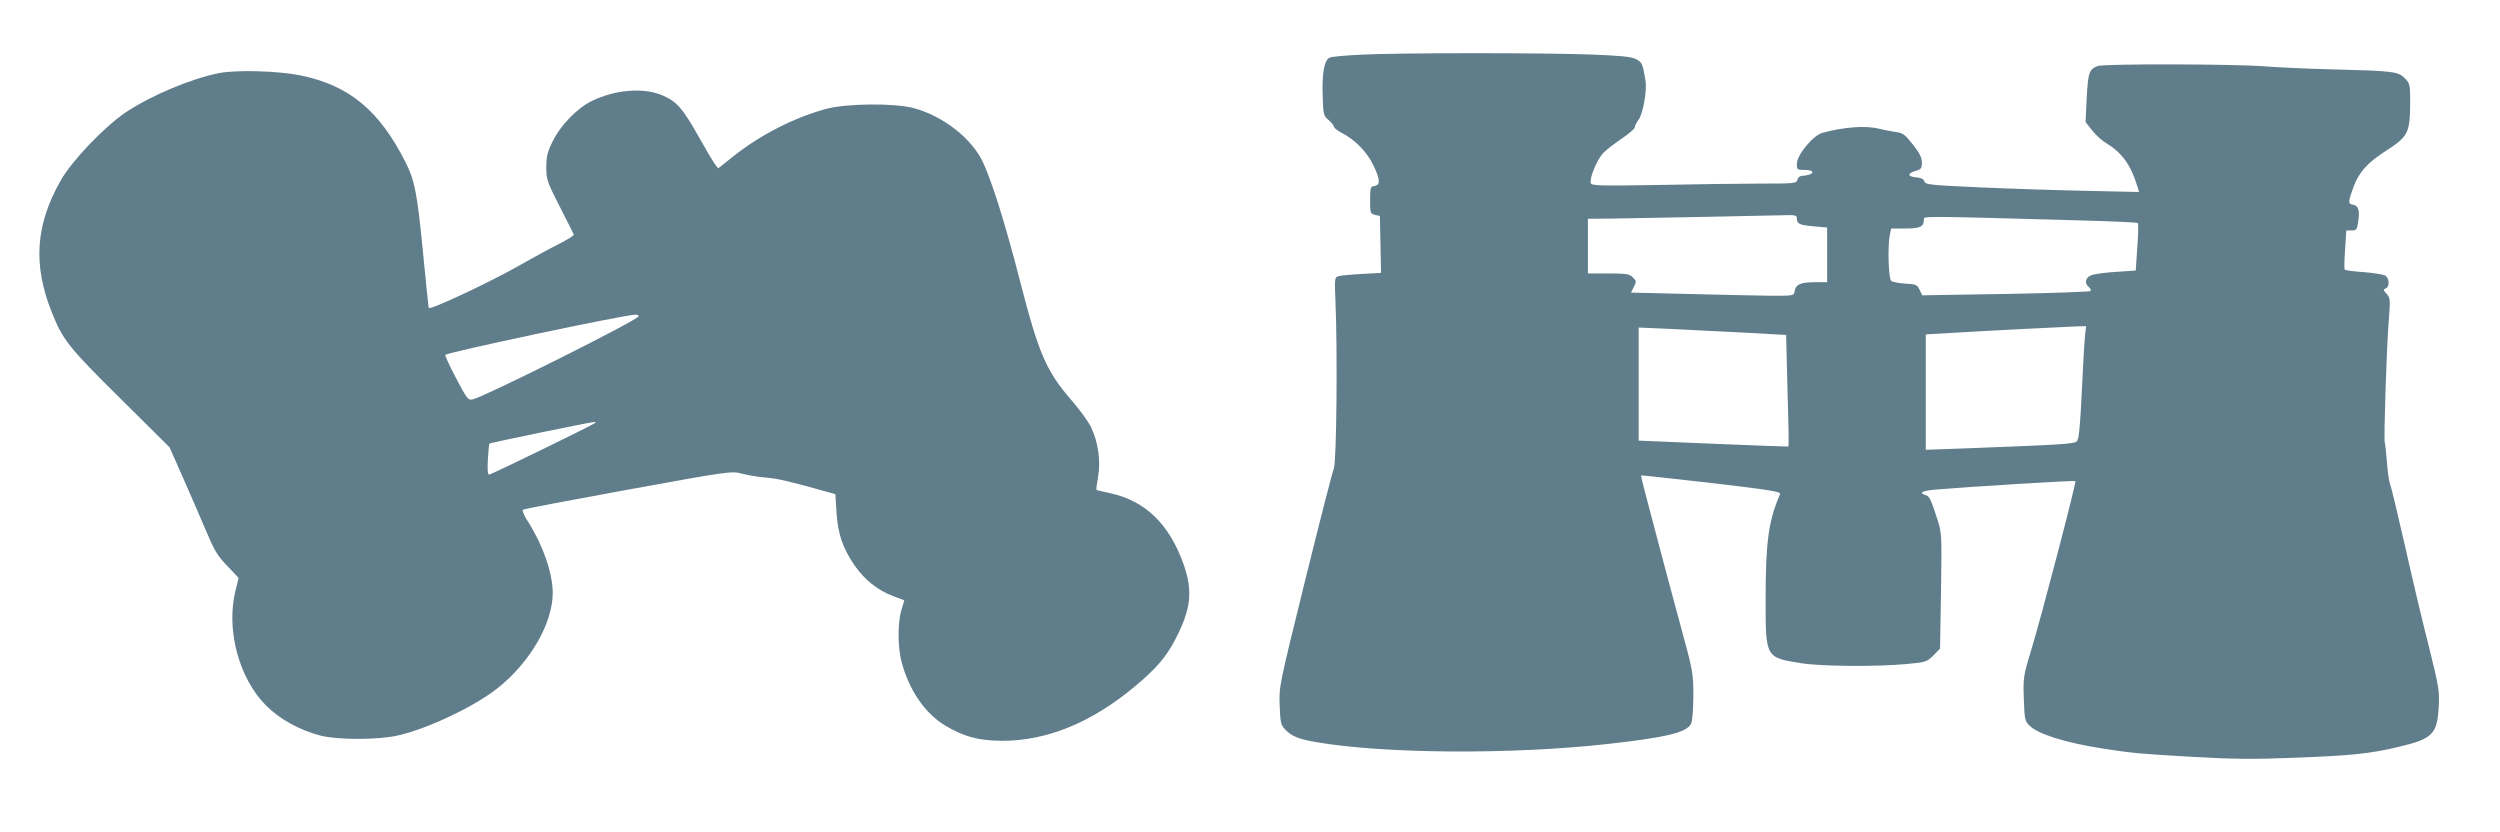 <?xml version="1.0" standalone="no"?>
<!DOCTYPE svg PUBLIC "-//W3C//DTD SVG 20010904//EN"
 "http://www.w3.org/TR/2001/REC-SVG-20010904/DTD/svg10.dtd">
<svg version="1.0" xmlns="http://www.w3.org/2000/svg"
 width="1280pt" height="426pt" viewBox="0 0 1280 426"
 preserveAspectRatio="xMidYMid meet">
<g transform="translate(0,426) scale(0.1,-0.1)"
fill="#607d8b" stroke="none">
<path d="M6965 3980 c-77 -4 -148 -10 -157 -15 -27 -11 -40 -79 -36 -193 3
-99 4 -105 31 -127 15 -13 27 -29 27 -34 0 -6 18 -20 41 -32 65 -33 129 -98
160 -164 36 -74 37 -102 7 -107 -21 -3 -23 -8 -23 -73 0 -65 1 -69 25 -75 l25
-6 3 -145 3 -146 -103 -6 c-57 -3 -110 -8 -119 -12 -15 -5 -16 -21 -12 -113
12 -266 6 -846 -8 -872 -5 -8 -70 -262 -145 -565 -135 -547 -136 -551 -132
-647 3 -87 6 -100 28 -123 32 -34 69 -49 155 -64 348 -61 1008 -65 1498 -10
303 34 405 59 426 105 6 14 11 76 11 142 0 114 -2 126 -64 353 -35 128 -85
315 -111 414 -26 99 -58 220 -71 269 -13 50 -23 91 -21 92 1 1 163 -17 360
-39 304 -36 356 -44 351 -57 -59 -136 -74 -242 -74 -540 0 -299 -1 -297 185
-326 103 -16 379 -18 535 -4 100 9 105 11 139 44 l34 35 5 294 c4 282 4 297
-17 363 -35 109 -42 123 -62 129 -38 12 -17 23 59 29 166 14 705 47 708 43 6
-5 -172 -686 -222 -851 -44 -145 -46 -153 -42 -262 3 -102 5 -115 27 -137 42
-45 185 -90 386 -121 154 -23 172 -25 450 -41 204 -12 315 -13 515 -5 296 11
395 21 541 56 173 41 197 65 205 201 5 83 2 102 -49 308 -31 121 -86 352 -122
514 -37 161 -71 305 -77 320 -6 14 -14 67 -17 116 -4 50 -9 95 -11 100 -6 16
10 507 21 630 8 103 7 110 -12 131 -17 18 -18 22 -5 27 23 9 20 54 -3 67 -11
5 -61 13 -111 17 -50 3 -93 9 -95 13 -3 4 -2 51 2 104 l6 96 27 0 c25 0 28 4
34 45 9 57 1 83 -27 87 -26 4 -25 16 5 96 25 68 71 119 151 171 129 83 136 96
137 259 0 89 -1 95 -28 122 -34 34 -58 37 -377 45 -121 3 -272 10 -335 15
-158 13 -828 14 -860 2 -44 -17 -49 -33 -56 -163 l-6 -124 34 -43 c19 -24 50
-52 69 -63 84 -51 128 -111 164 -228 l7 -24 -273 6 c-151 3 -397 11 -548 18
-247 11 -274 14 -278 30 -4 12 -17 19 -42 21 -45 4 -47 20 -3 33 28 8 32 13
32 43 0 25 -12 49 -46 92 -42 53 -51 60 -93 65 -25 4 -62 11 -81 16 -67 17
-179 9 -289 -21 -48 -13 -131 -113 -131 -159 0 -30 2 -31 40 -31 40 0 53 -13
24 -24 -9 -3 -25 -6 -36 -6 -11 0 -22 -8 -25 -20 -5 -19 -14 -20 -187 -20 -99
0 -335 -3 -523 -7 -298 -5 -343 -4 -348 9 -9 23 33 125 65 156 15 16 58 48 94
73 36 24 66 50 66 57 0 7 9 25 20 40 23 32 43 148 35 200 -15 87 -17 92 -48
109 -25 13 -78 18 -237 24 -244 9 -977 9 -1175 -1z m2235 -839 c0 -27 14 -34
90 -40 l65 -6 0 -140 0 -140 -66 0 c-71 0 -96 -12 -101 -48 -3 -21 -7 -22
-133 -21 -71 1 -259 5 -417 9 l-287 7 14 29 c14 26 14 30 -5 49 -17 17 -33 20
-125 20 l-105 0 0 140 0 140 133 1 c133 2 744 14 870 17 60 2 67 0 67 -17z
m1468 -10 c150 -4 275 -10 278 -13 3 -4 2 -59 -3 -125 l-8 -118 -100 -7 c-55
-3 -112 -11 -127 -17 -31 -12 -37 -41 -13 -61 9 -7 12 -16 8 -20 -4 -4 -200
-11 -434 -15 l-427 -7 -14 29 c-12 25 -18 28 -73 31 -33 2 -65 8 -72 14 -14
11 -19 178 -7 237 l7 31 71 0 c75 0 96 9 96 43 0 22 -48 22 818 -2z m8 -583
c-3 -24 -11 -153 -17 -288 -8 -177 -15 -249 -25 -259 -13 -14 -75 -18 -581
-37 l-193 -7 0 295 0 296 123 7 c162 10 590 32 650 34 l48 1 -5 -42z m-1746 9
l215 -12 7 -284 c5 -156 7 -285 5 -287 -1 -1 -174 5 -384 14 l-383 16 0 290 0
289 163 -7 c89 -5 259 -13 377 -19z"/>
<path d="M1123 3886 c-143 -28 -346 -113 -479 -201 -108 -73 -275 -246 -333
-349 -129 -226 -143 -430 -47 -672 57 -144 86 -181 353 -445 l251 -249 70
-158 c38 -86 91 -209 118 -272 40 -96 57 -125 107 -177 l59 -62 -16 -64 c-50
-199 17 -451 157 -590 69 -69 170 -125 277 -153 88 -23 297 -23 400 1 152 35
388 147 507 241 168 133 283 333 283 489 -1 102 -49 241 -124 360 -21 31 -34
61 -29 65 4 4 247 50 538 103 522 95 531 96 583 82 30 -8 84 -17 121 -20 58
-4 123 -19 322 -75 l36 -10 6 -94 c7 -110 32 -182 91 -269 51 -74 120 -130
199 -159 31 -11 57 -21 57 -22 0 0 -7 -23 -15 -50 -19 -63 -19 -186 0 -261 38
-146 119 -266 223 -329 96 -58 172 -78 292 -79 231 0 458 93 680 278 109 91
161 151 208 242 80 155 90 245 43 381 -73 208 -198 329 -378 367 -36 8 -67 15
-69 17 -2 2 2 32 8 66 15 79 0 182 -36 255 -14 29 -57 88 -95 132 -135 155
-172 240 -271 626 -75 290 -142 503 -189 602 -57 119 -203 233 -351 273 -98
27 -347 25 -452 -4 -161 -44 -332 -131 -469 -239 l-82 -65 -17 22 c-9 12 -49
80 -89 151 -77 136 -107 170 -180 201 -96 41 -242 29 -361 -29 -75 -37 -159
-123 -200 -206 -28 -56 -33 -80 -33 -134 0 -61 4 -74 69 -201 38 -74 70 -139
72 -143 2 -4 -34 -27 -80 -50 -46 -23 -130 -69 -188 -102 -147 -85 -468 -236
-475 -224 -1 1 -14 128 -29 282 -30 308 -42 369 -90 465 -134 265 -288 393
-538 444 -111 23 -326 29 -415 12z m2147 -1245 c0 -18 -784 -410 -850 -426
-23 -5 -29 2 -85 109 -33 63 -58 116 -55 119 14 14 905 203 973 206 9 1 17 -3
17 -8z m-222 -546 c-10 -10 -533 -265 -544 -265 -7 0 -9 25 -6 78 2 42 6 79 8
81 4 4 508 108 533 110 8 1 12 -1 9 -4z"/>
</g>
</svg>
